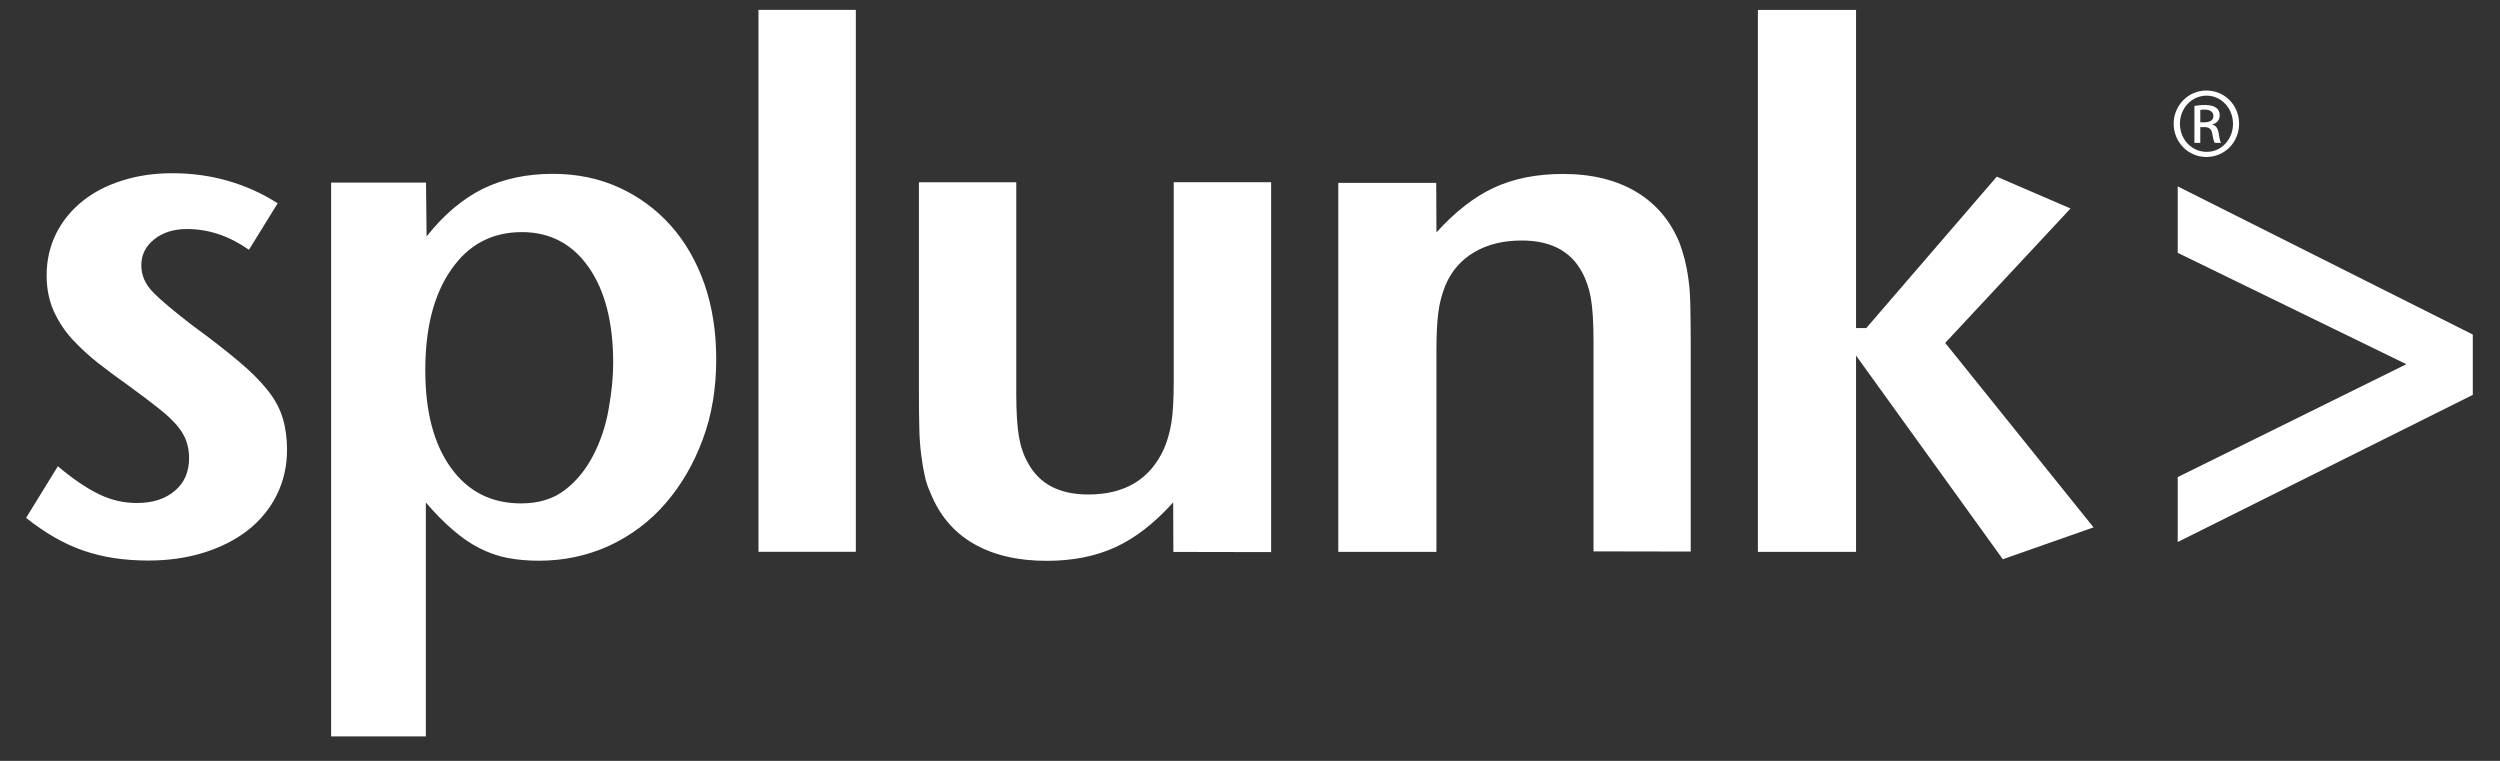 <svg width="69" height="21" viewBox="0 0 69 21" fill="none" xmlns="http://www.w3.org/2000/svg">
<rect x="0" y="0" width="69" height="21" fill="#333333" stroke="none"/>
<path d="M7.922 12.417C7.922 12.864 7.827 13.279 7.638 13.663C7.449 14.041 7.182 14.367 6.846 14.63C6.504 14.898 6.1 15.103 5.633 15.25C5.166 15.397 4.651 15.471 4.095 15.471C3.428 15.471 2.83 15.381 2.305 15.197C1.78 15.019 1.25 14.714 0.72 14.293L1.597 12.869C2.016 13.221 2.394 13.478 2.736 13.642C3.072 13.805 3.418 13.883 3.775 13.883C4.211 13.883 4.557 13.773 4.825 13.547C5.093 13.321 5.219 13.021 5.219 12.638C5.219 12.475 5.193 12.323 5.145 12.181C5.098 12.039 5.009 11.892 4.883 11.739C4.757 11.592 4.578 11.424 4.353 11.251C4.132 11.077 3.844 10.856 3.487 10.599C3.219 10.41 2.951 10.21 2.694 10.01C2.437 9.805 2.206 9.59 1.99 9.358C1.78 9.127 1.612 8.87 1.481 8.581C1.355 8.297 1.287 7.966 1.287 7.603C1.287 7.183 1.376 6.794 1.549 6.447C1.723 6.1 1.964 5.805 2.269 5.559C2.573 5.312 2.935 5.122 3.365 4.986C3.791 4.849 4.252 4.781 4.756 4.781C5.287 4.781 5.796 4.849 6.289 4.991C6.782 5.133 7.239 5.338 7.664 5.611L6.871 6.894C6.331 6.515 5.758 6.321 5.16 6.321C4.798 6.321 4.493 6.416 4.257 6.605C4.021 6.794 3.9 7.03 3.9 7.319C3.9 7.593 4.005 7.84 4.215 8.055C4.425 8.276 4.787 8.576 5.302 8.975C5.822 9.353 6.252 9.69 6.588 9.973C6.929 10.257 7.197 10.53 7.397 10.783C7.596 11.035 7.727 11.287 7.806 11.55C7.885 11.818 7.922 12.102 7.922 12.417ZM16.924 10.016C16.924 10.41 16.881 10.836 16.798 11.293C16.719 11.75 16.577 12.171 16.378 12.559C16.178 12.948 15.921 13.269 15.601 13.516C15.28 13.768 14.871 13.894 14.383 13.894C13.564 13.894 12.918 13.568 12.446 12.912C11.974 12.26 11.738 11.361 11.738 10.221C11.738 9.049 11.974 8.124 12.457 7.436C12.934 6.747 13.585 6.406 14.404 6.406C15.181 6.406 15.795 6.732 16.246 7.373C16.698 8.019 16.924 8.902 16.924 10.016ZM19.768 9.916C19.768 9.154 19.658 8.46 19.443 7.84C19.222 7.215 18.918 6.679 18.514 6.227C18.11 5.775 17.637 5.428 17.086 5.176C16.535 4.924 15.926 4.798 15.259 4.798C14.525 4.798 13.879 4.94 13.323 5.213C12.766 5.491 12.246 5.928 11.774 6.526L11.758 5.039H9.139V20.325H11.753V13.868C12.011 14.168 12.257 14.42 12.499 14.625C12.735 14.83 12.976 14.998 13.223 15.124C13.47 15.25 13.727 15.345 13.999 15.397C14.272 15.45 14.566 15.476 14.876 15.476C15.569 15.476 16.22 15.334 16.818 15.061C17.416 14.782 17.936 14.394 18.372 13.889C18.807 13.384 19.149 12.796 19.395 12.129C19.647 11.456 19.768 10.715 19.768 9.916ZM20.934 15.229H23.621V0.272H20.934V15.229ZM35.083 15.234V5.029H32.395V10.521C32.395 11.009 32.374 11.388 32.332 11.656C32.29 11.924 32.222 12.16 32.128 12.381C31.75 13.222 31.052 13.648 30.039 13.648C29.246 13.648 28.695 13.364 28.38 12.791C28.254 12.576 28.17 12.329 28.123 12.055C28.076 11.782 28.049 11.388 28.049 10.868V5.03H25.362V10.829C25.362 11.223 25.367 11.559 25.373 11.827C25.378 12.095 25.399 12.342 25.425 12.552C25.451 12.762 25.483 12.952 25.52 13.115C25.551 13.278 25.604 13.435 25.672 13.582C25.919 14.208 26.312 14.681 26.863 15.001C27.415 15.322 28.092 15.479 28.889 15.479C29.608 15.479 30.244 15.353 30.789 15.101C31.335 14.849 31.866 14.439 32.38 13.866L32.385 15.233L35.083 15.238L35.083 15.234ZM46.664 15.229V9.441C46.664 9.047 46.658 8.711 46.653 8.433C46.648 8.154 46.632 7.912 46.601 7.707C46.574 7.502 46.538 7.324 46.501 7.171C46.459 7.014 46.412 6.861 46.359 6.714C46.112 6.105 45.719 5.632 45.168 5.3C44.617 4.969 43.939 4.801 43.136 4.801C42.417 4.801 41.782 4.927 41.236 5.179C40.69 5.432 40.16 5.847 39.646 6.414L39.64 5.048H36.937V15.231H39.645V9.734C39.645 9.261 39.661 8.888 39.698 8.625C39.729 8.362 39.798 8.115 39.892 7.878C40.065 7.468 40.338 7.164 40.7 6.954C41.063 6.744 41.493 6.638 41.997 6.638C42.789 6.638 43.34 6.922 43.656 7.495C43.776 7.711 43.86 7.958 43.907 8.225C43.955 8.493 43.981 8.893 43.981 9.408V15.218L46.663 15.223L46.664 15.229ZM57.782 14.556L53.688 9.464L57.147 5.754L55.111 4.876L51.51 9.054H51.227V0.275H48.518V15.232H51.227V9.814L55.278 15.435L57.782 14.556ZM68.249 10.899V9.233L60.105 5.144V6.978L66.416 10.052L60.105 13.168V14.96L68.249 10.899ZM60.896 2.498C60.398 2.498 59.993 2.908 59.993 3.413C59.993 3.928 60.398 4.333 60.896 4.333C61.4 4.333 61.799 3.928 61.799 3.413C61.799 2.903 61.4 2.498 60.896 2.498ZM60.902 2.64C61.306 2.64 61.631 2.987 61.631 3.418C61.631 3.849 61.306 4.196 60.902 4.191C60.492 4.191 60.166 3.849 60.166 3.413C60.166 2.987 60.492 2.64 60.902 2.64ZM60.728 3.508H60.838C60.97 3.508 61.033 3.555 61.059 3.686C61.08 3.823 61.106 3.912 61.127 3.944H61.3C61.284 3.912 61.258 3.849 61.238 3.692C61.216 3.539 61.158 3.46 61.064 3.445V3.434C61.175 3.403 61.264 3.319 61.264 3.187C61.264 3.093 61.232 3.019 61.169 2.977C61.106 2.93 61.006 2.898 60.854 2.898C60.733 2.898 60.649 2.909 60.566 2.924V3.944H60.728V3.508ZM60.728 3.035C60.755 3.029 60.791 3.024 60.844 3.024C61.028 3.024 61.09 3.113 61.09 3.203C61.09 3.329 60.975 3.376 60.844 3.376H60.728V3.035Z" fill="white"/>
</svg>
